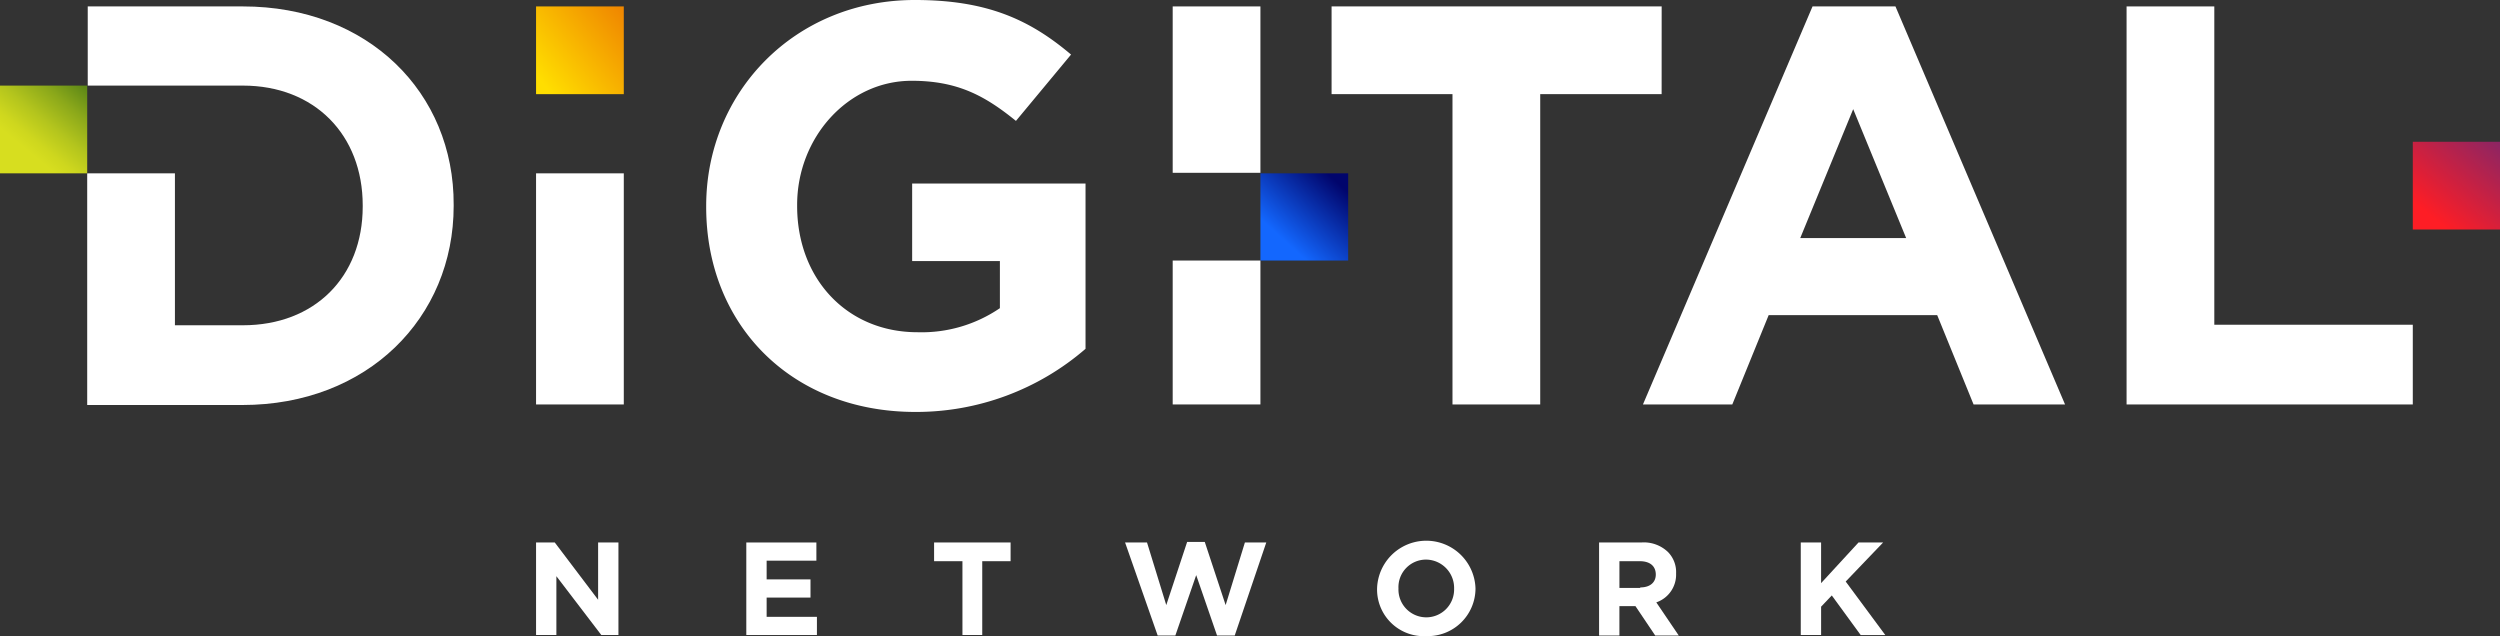 <svg xmlns="http://www.w3.org/2000/svg" xmlns:xlink="http://www.w3.org/1999/xlink" width="327.409" height="83.307" viewBox="0 0 327.409 83.307">
  <rect x="0" y="0" width="327.409" height="83.307" fill="#333333" stroke="none"/>
  <defs>
    <linearGradient id="linear-gradient" x1="0.308" y1="0.735" x2="1.188" y2="-0.342" gradientUnits="objectBoundingBox">
      <stop offset="0" stop-color="#d7de1f"/>
      <stop offset="0.105" stop-color="#ced71e"/>
      <stop offset="0.278" stop-color="#b4c51d"/>
      <stop offset="0.5" stop-color="#8ba81a"/>
      <stop offset="0.758" stop-color="#528016"/>
      <stop offset="1" stop-color="#165612"/>
    </linearGradient>
    <linearGradient id="linear-gradient-2" x1="0.26" y1="0.762" x2="0.87" y2="0.097" gradientUnits="objectBoundingBox">
      <stop offset="0" stop-color="#1367fe"/>
      <stop offset="1" stop-color="#01056c"/>
    </linearGradient>
    <linearGradient id="linear-gradient-3" x1="0.218" y1="0.856" x2="1.023" y2="-0.161" gradientUnits="objectBoundingBox">
      <stop offset="0" stop-color="#fe1d25"/>
      <stop offset="1" stop-color="#7d266b"/>
    </linearGradient>
    <linearGradient id="linear-gradient-4" x1="0.06" y1="0.858" x2="1.008" y2="0.086" gradientUnits="objectBoundingBox">
      <stop offset="0" stop-color="#ffde00"/>
      <stop offset="1" stop-color="#f08800"/>
    </linearGradient>
  </defs>
  <g id="logo-stopka" transform="translate(-2626.373 7230.927)">
    <g id="Group_734" data-name="Group 734" transform="translate(2626.373 -7230.927)">
      <g id="Group_720" data-name="Group 720" transform="translate(70.204 70.835)">
        <g id="Group_719" data-name="Group 719" transform="translate(0)">
          <g id="Group_718" data-name="Group 718">
            <path id="Path_301" data-name="Path 301" d="M149.3,149.3h2.452l5.675,7.5v-7.5h2.662v12.121h-2.242l-5.885-7.707v7.707H149.3Z" transform="translate(-149.3 -149.09)" fill="#fff"/>
            <path id="Path_302" data-name="Path 302" d="M188.6,149.3h9.178v2.382h-6.516v2.452h5.745v2.382h-5.745v2.522h6.586v2.382H188.6Z" transform="translate(-161.065 -149.09)" fill="#fff"/>
            <path id="Path_303" data-name="Path 303" d="M227.413,151.752H223.7V149.3h10.019v2.452h-3.713v9.669h-2.592Z" transform="translate(-171.572 -149.09)" fill="#fff"/>
            <path id="Path_304" data-name="Path 304" d="M259.4,149.27h2.873l2.522,8.2,2.732-8.268h2.312l2.732,8.268,2.522-8.2h2.8l-4.134,12.191h-2.312l-2.732-7.917-2.732,7.917h-2.312Z" transform="translate(-182.26 -149.06)" fill="#fff"/>
            <path id="Path_305" data-name="Path 305" d="M306.5,155.306h0a6.448,6.448,0,0,1,12.892-.07h0a6.254,6.254,0,0,1-6.446,6.236A6.116,6.116,0,0,1,306.5,155.306Zm10.089,0h0a3.712,3.712,0,0,0-3.643-3.854,3.609,3.609,0,0,0-3.643,3.783h0a3.645,3.645,0,1,0,7.287.07Z" transform="translate(-196.359 -149)" fill="#fff"/>
            <path id="Path_306" data-name="Path 306" d="M348,149.3h5.535a4.558,4.558,0,0,1,3.5,1.261,3.751,3.751,0,0,1,1.051,2.8h0a3.84,3.84,0,0,1-2.592,3.783l2.943,4.344h-3.083l-2.592-3.854h-2.1v3.854H348Zm5.395,5.885c1.331,0,2.032-.7,2.032-1.682h0c0-1.121-.771-1.752-2.1-1.752h-2.662v3.5h2.732Z" transform="translate(-208.783 -149.09)" fill="#fff"/>
            <path id="Path_307" data-name="Path 307" d="M385.7,149.3h2.662v5.325l4.9-5.325h3.223l-4.9,5.115,5.185,7.006h-3.223l-3.783-5.185-1.4,1.471v3.713H385.7Z" transform="translate(-220.069 -149.09)" fill="#fff"/>
          </g>
        </g>
      </g>
      <g id="Group_733" data-name="Group 733" transform="translate(0 0)">
        <g id="Group_723" data-name="Group 723" transform="translate(0 11.21)">
          <g id="Group_722" data-name="Group 722">
            <g id="Group_721" data-name="Group 721">
              <path id="Path_308" data-name="Path 308" d="M60.52,75.39V63.9H49.1V75.39Z" transform="translate(-49.1 -63.9)" fill="url(#linear-gradient)"/>
            </g>
          </g>
        </g>
        <g id="Group_726" data-name="Group 726" transform="translate(165.071 22.701)">
          <g id="Group_725" data-name="Group 725">
            <g id="Group_724" data-name="Group 724">
              <path id="Path_309" data-name="Path 309" d="M284.7,80.3V91.72h11.49V80.3Z" transform="translate(-284.7 -80.3)" fill="url(#linear-gradient-2)"/>
            </g>
          </g>
        </g>
        <g id="Group_729" data-name="Group 729" transform="translate(315.989 18.567)">
          <g id="Group_728" data-name="Group 728">
            <g id="Group_727" data-name="Group 727">
              <path id="Path_310" data-name="Path 310" d="M511.52,85.89V74.4H500.1V85.89Z" transform="translate(-500.1 -74.4)" fill="url(#linear-gradient-3)"/>
            </g>
          </g>
        </g>
        <rect id="Rectangle_298" data-name="Rectangle 298" width="11.49" height="11.49" transform="translate(70.204 0.841)" fill="url(#linear-gradient-4)"/>
        <g id="Group_732" data-name="Group 732" transform="translate(11.42)">
          <g id="Group_731" data-name="Group 731">
            <rect id="Rectangle_299" data-name="Rectangle 299" width="11.49" height="18.847" transform="translate(142.16 34.121)" fill="#fff"/>
            <path id="Path_311" data-name="Path 311" d="M378.41,49.1h10.86l22.21,52.128H399.5l-4.764-11.7h-22.07l-4.764,11.7H356.2Zm12.261,30.338-6.936-16.885L376.8,79.438Z" transform="translate(-152.454 -48.259)" fill="#fff"/>
            <path id="Path_312" data-name="Path 312" d="M85.789,49.1H65.47V59.469H85.789c9.389,0,15.694,6.446,15.694,15.694v.14c0,9.248-6.306,15.554-15.694,15.554h-8.9V70.96H65.4V101.3H85.719c16.395,0,27.675-11.42,27.675-26.064v-.14C113.464,60.38,102.184,49.1,85.789,49.1Z" transform="translate(-65.4 -48.259)" fill="#fff"/>
            <path id="Path_313" data-name="Path 313" d="M341.229,49.1H298V60.59h15.834v40.637h11.49V60.59h15.9Z" transform="translate(-135.031 -48.259)" fill="#fff"/>
            <path id="Path_314" data-name="Path 314" d="M208.075,71.932V82.091h11.491v6.166a18.178,18.178,0,0,1-10.79,3.153c-9.248,0-15.764-7.006-15.764-16.535v-.14c0-8.828,6.656-16.255,14.994-16.255,6.026,0,9.6,1.962,13.662,5.255l7.217-8.688c-5.465-4.624-11.07-7.147-20.459-7.147-15.764,0-27.325,12.121-27.325,26.975v.14c0,15.414,11.14,26.835,27.4,26.835a33.891,33.891,0,0,0,22.28-8.268V71.932Z" transform="translate(-100.036 -47.9)" fill="#fff"/>
            <g id="Group_730" data-name="Group 730" transform="translate(58.784 22.701)">
              <path id="Path_315" data-name="Path 315" d="M149.3,80.3v30.268h11.49V80.3Z" transform="translate(-149.3 -80.3)" fill="#fff"/>
            </g>
            <rect id="Rectangle_300" data-name="Rectangle 300" width="11.49" height="21.79" transform="translate(142.16 0.841)" fill="#fff"/>
            <path id="Path_316" data-name="Path 316" d="M446.6,49.1h11.49V90.788h25.994v10.44H446.6Z" transform="translate(-179.516 -48.259)" fill="#fff"/>
          </g>
        </g>
      </g>
    </g>
  </g>
</svg>
